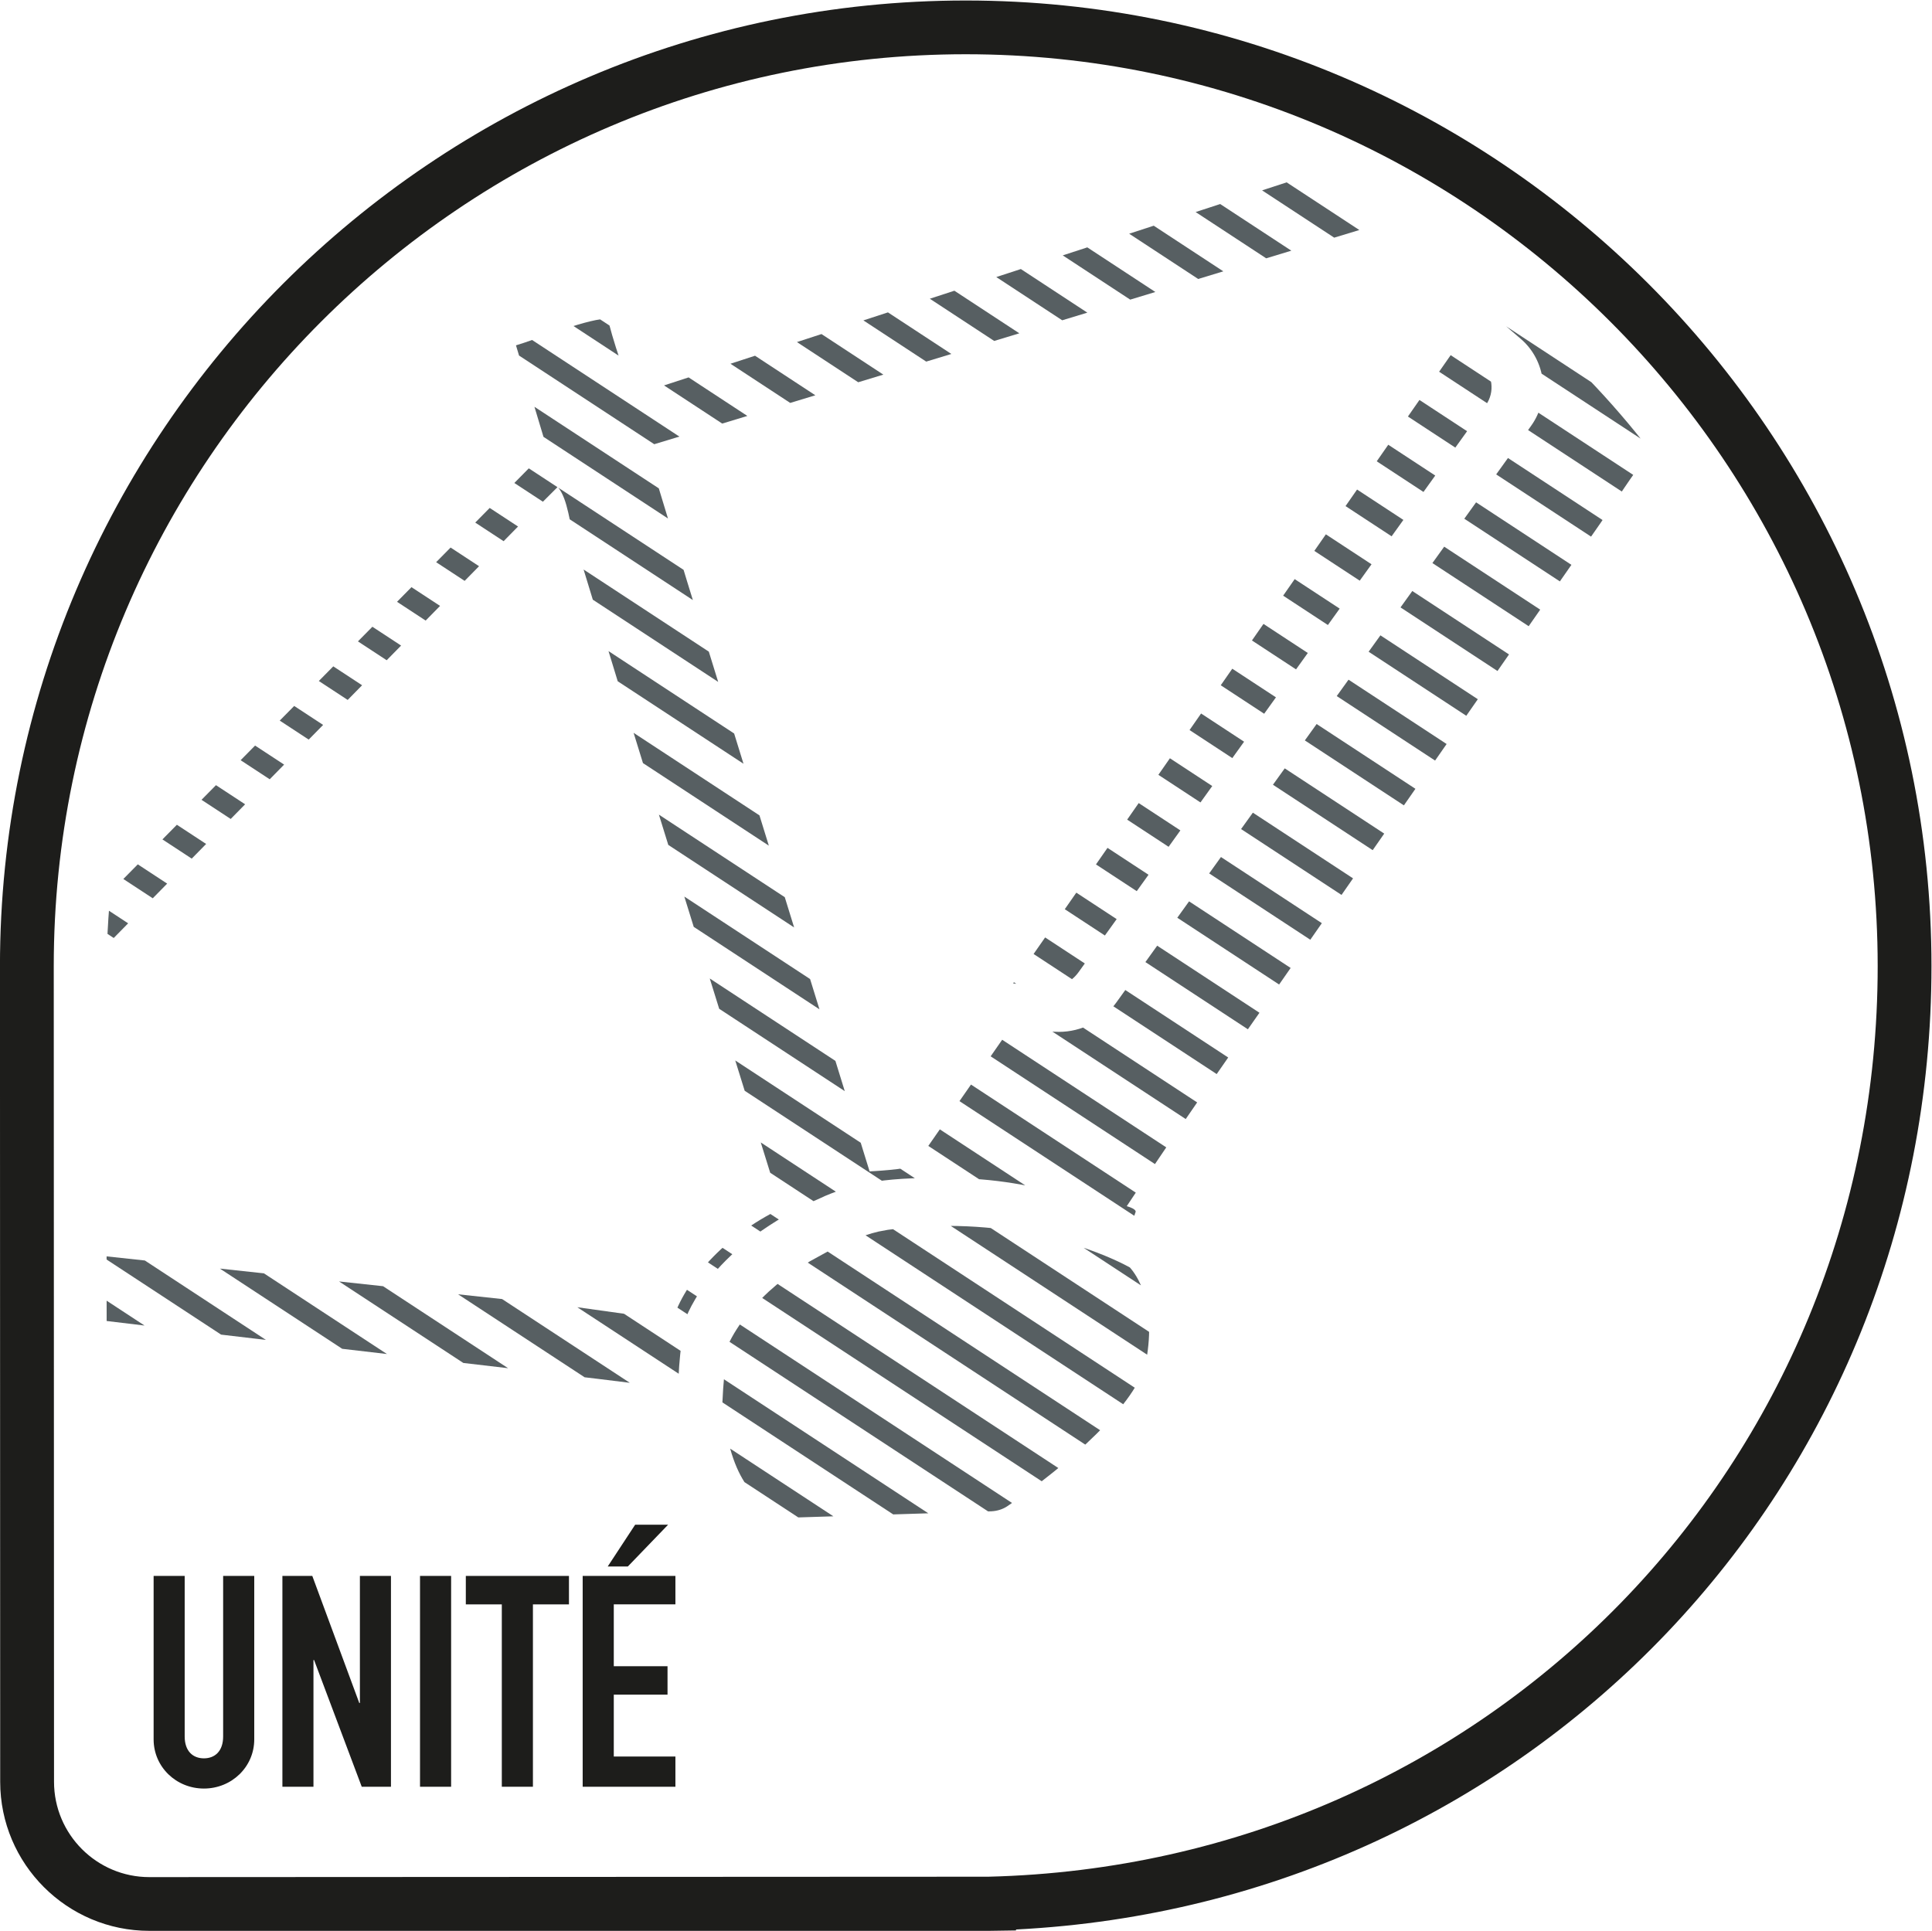 <?xml version="1.0" encoding="utf-8"?>
<svg xmlns="http://www.w3.org/2000/svg" height="57.427" id="svg2" version="1.1" viewBox="0 0 57.455 57.427" width="57.455">
  <defs id="defs6">
    <clipPath clipPathUnits="userSpaceOnUse" id="clipPath18">
      <path d="M 0,45.35 H 45.35 V 0 H 0 Z" id="path16"/>
    </clipPath>
    <clipPath clipPathUnits="userSpaceOnUse" id="clipPath48">
      <path d="m 15.297,35.411 c -0.116,0.029 -0.568,1.454 -0.6,1.687 v 0 c -0.317,0.07 -1.671,-0.473 -2.056,-0.582 v 0 c 0.233,-0.775 0.467,-1.551 0.699,-2.326 v 0 C 10.092,30.901 6.844,27.61 3.596,24.32 v 0 C 3.558,23.93 3.532,23.537 3.518,23.141 v 0 c 2.318,2.358 4.636,4.718 6.953,7.076 v 0 c 0.724,0.737 1.448,1.473 2.17,2.21 v 0 c 0.311,0.31 0.621,0.62 0.931,0.93 v 0 c 0.236,-0.271 0.265,-0.86 0.388,-1.222 v 0 c 0.355,-1.162 0.71,-2.325 1.065,-3.488 v 0 C 16.061,25.284 18.15,18.578 18.56,17.259 v 0 c -1.277,-0.614 -2.158,-1.632 -2.427,-2.504 v 0 c -0.492,0.071 -1.549,0.22 -2.173,0.306 v 0 L 3.508,16.189 3.509,14.747 C 6.893,14.333 15.611,13.346 16.26,13.225 v 0 c 0.004,0.705 0.132,1.431 0.138,1.494 v 0 c 0.049,0.173 0.611,1.728 3.099,2.799 v 0 l 0.035,0.017 c 0.668,0.28 1.333,0.451 3.091,0.394 v 0 c 2.087,-0.067 3.78,-0.93 3.78,-0.93 v 0 l 0.059,0.174 c 0,0 0.051,0.064 -0.195,0.136 v 0 c 0.207,0.314 0.694,1.038 0.912,1.357 v 0 c 0.682,0.997 1.364,1.984 2.053,2.965 v 0 c 2.534,3.637 5.066,7.275 7.599,10.912 v 0 c 0.366,0.528 0.719,1.097 1.124,1.607 v 0 c -0.876,1.139 -1.876,2.177 -2.982,3.094 v 0 c -0.092,-0.083 -0.185,-0.176 -0.277,-0.273 v 0 l 0.355,-0.305 c 0.569,-0.482 0.675,-1.339 0.235,-1.949 v 0 L 26.037,21.857 C 25.74,21.444 25.258,21.198 24.751,21.198 v 0 c -0.072,0 -0.147,0.004 -0.22,0.014 v 0 l -0.833,0.112 C 22.503,19.607 21.65,18.383 21.539,18.221 v 0 C 21.386,18.127 20.53,18.085 20.53,18.085 v 0 l -4.07,13.159 -0.872,2.869 v 0.155 c 5.478,1.664 10.958,3.329 16.437,4.994 v 0 c -0.64,0.356 -1.302,0.676 -1.984,0.958 v 0 c -4.914,-1.602 -9.83,-3.206 -14.744,-4.809 m 8.435,-13.131 0.681,-0.085 c 0.301,-0.041 0.601,0.087 0.778,0.334 v 0 l 9.086,12.652 c 0.208,0.29 0.159,0.692 -0.114,0.923 v 0 l -0.511,0.421 z m -2.797,-5.499 -0.204,-0.038 -0.148,-0.038 -0.232,-0.074 c -0.086,-0.028 -0.174,-0.062 -0.268,-0.102 v 0 l -0.414,-0.191 -0.468,-0.257 c -0.076,-0.046 -0.297,-0.188 -0.297,-0.188 v 0 c 0,0 -0.148,-0.103 -0.283,-0.203 v 0 C 18.569,15.651 18.52,15.61 18.445,15.547 v 0 l -0.159,-0.139 c -0.132,-0.122 -0.259,-0.251 -0.365,-0.373 v 0 l -0.094,-0.109 c -0.192,-0.237 -0.355,-0.493 -0.455,-0.714 v 0 C 17.309,13.821 17.263,13.35 17.244,12.889 v 0 c 0.184,-1.817 0.8,-2.163 1.346,-2.468 v 0 c 0.07,-0.039 0.154,-0.06 0.245,-0.06 v 0 l 4.414,0.14 c 0.131,0.007 0.254,0.046 0.356,0.115 v 0 c 1.32,0.9 2.922,2.291 3.096,3.249 v 0 c 0.235,1.305 -0.224,1.92 -0.365,2.077 v 0 c -0.169,0.094 -1.715,0.927 -4.068,0.927 v 0 c -0.448,0 -0.898,-0.031 -1.333,-0.088" id="path46"/>
    </clipPath>
  </defs>
  <g id="g10" transform="matrix(1.333,0,0,-1.333,-1.506,58.947)">
    <g id="g12">
      <g clip-path="url(#clipPath18)" id="g14">
        <g id="g20" transform="translate(22.675,43.011)">
          <path d="m 0,0 c -11.219,0 -20.346,-9.127 -20.346,-20.345 l 0.006,-18.2 c 0,-1.173 0.954,-2.127 2.126,-2.127 l 18.721,0.009 c 11.124,0.273 19.838,9.198 19.838,20.318 C 20.345,-9.127 11.218,0 0,0 m 0.521,-41.871 h -18.735 c -1.834,0 -3.327,1.492 -3.327,3.326 l -0.005,18.2 c 0,11.88 9.665,21.544 21.546,21.544 11.88,0 21.545,-9.664 21.545,-21.544 0,-11.581 -8.923,-20.914 -20.423,-21.496 v -0.021 z" id="path22" style="fill:#1d1d1b;fill-opacity:1;fill-rule:nonzero;stroke:none"/>
        </g>
        <g id="g24" transform="translate(6.802,5.412)">
          <path d="m 0,0 c 0,-0.614 -0.503,-1.097 -1.123,-1.097 -0.619,0 -1.122,0.483 -1.122,1.097 v 3.647 h 0.693 V 0.066 c 0,-0.33 0.184,-0.489 0.429,-0.489 0.245,0 0.429,0.159 0.429,0.489 V 3.647 H 0 Z" id="path26" style="fill:#1d1d1b;fill-opacity:1;fill-rule:nonzero;stroke:none"/>
        </g>
        <g id="g28" transform="translate(7.43,9.059)">
          <path d="M 0,0 H 0.667 L 1.715,-2.835 H 1.729 V 0 H 2.422 V -4.704 H 1.77 L 0.707,-1.877 H 0.693 V -4.704 H 0 Z" id="path30" style="fill:#1d1d1b;fill-opacity:1;fill-rule:nonzero;stroke:none"/>
        </g>
        <path d="m 10.5,9.059 h 0.694 V 4.355 H 10.5 Z" id="path32" style="fill:#1d1d1b;fill-opacity:1;fill-rule:nonzero;stroke:none"/>
        <g id="g34" transform="translate(12.325,8.424)">
          <path d="M 0,0 H -0.803 V 0.635 H 1.498 V 0 H 0.694 V -4.069 H 0 Z" id="path36" style="fill:#1d1d1b;fill-opacity:1;fill-rule:nonzero;stroke:none"/>
        </g>
        <g id="g38" transform="translate(15.3,10.202)">
          <path d="M 0,0 H 0.735 L -0.163,-0.932 H -0.612 Z M -1.171,-1.143 H 0.898 V -1.777 H -0.477 V -3.158 H 0.722 V -3.792 H -0.477 V -5.173 H 0.898 V -5.847 H -1.171 Z" id="path40" style="fill:#1d1d1b;fill-opacity:1;fill-rule:nonzero;stroke:none"/>
        </g>
      </g>
    </g>
    <g id="g42">
      <g clip-path="url(#clipPath48)" id="g44">
        <g id="g50" transform="translate(-23.786,9.54)">
          <path d="M 0,0 37.678,-24.712" id="path52" style="fill:none;stroke:#575f62;stroke-width:0.45;stroke-linecap:butt;stroke-linejoin:miter;stroke-miterlimit:10;stroke-dasharray:none;stroke-opacity:1"/>
        </g>
        <g id="g54" transform="translate(-22.959,10.454)">
          <path d="M 0,0 37.678,-24.712" id="path56" style="fill:none;stroke:#575f62;stroke-width:0.45;stroke-linecap:butt;stroke-linejoin:miter;stroke-miterlimit:10;stroke-dasharray:none;stroke-opacity:1"/>
        </g>
        <g id="g58" transform="translate(-22.131,11.367)">
          <path d="M 0,0 37.678,-24.712" id="path60" style="fill:none;stroke:#575f62;stroke-width:0.45;stroke-linecap:butt;stroke-linejoin:miter;stroke-miterlimit:10;stroke-dasharray:none;stroke-opacity:1"/>
        </g>
        <g id="g62" transform="translate(-21.303,12.28)">
          <path d="M 0,0 37.678,-24.712" id="path64" style="fill:none;stroke:#575f62;stroke-width:0.45;stroke-linecap:butt;stroke-linejoin:miter;stroke-miterlimit:10;stroke-dasharray:none;stroke-opacity:1"/>
        </g>
        <g id="g66" transform="translate(-20.476,13.193)">
          <path d="M 0,0 37.678,-24.712" id="path68" style="fill:none;stroke:#575f62;stroke-width:0.45;stroke-linecap:butt;stroke-linejoin:miter;stroke-miterlimit:10;stroke-dasharray:none;stroke-opacity:1"/>
        </g>
        <g id="g70" transform="translate(-19.648,14.106)">
          <path d="M 0,0 37.678,-24.712" id="path72" style="fill:none;stroke:#575f62;stroke-width:0.45;stroke-linecap:butt;stroke-linejoin:miter;stroke-miterlimit:10;stroke-dasharray:none;stroke-opacity:1"/>
        </g>
        <g id="g74" transform="translate(-18.82,15.019)">
          <path d="M 0,0 37.678,-24.713" id="path76" style="fill:none;stroke:#575f62;stroke-width:0.45;stroke-linecap:butt;stroke-linejoin:miter;stroke-miterlimit:10;stroke-dasharray:none;stroke-opacity:1"/>
        </g>
        <g id="g78" transform="translate(-17.993,15.932)">
          <path d="M 0,0 37.678,-24.713" id="path80" style="fill:none;stroke:#575f62;stroke-width:0.45;stroke-linecap:butt;stroke-linejoin:miter;stroke-miterlimit:10;stroke-dasharray:none;stroke-opacity:1"/>
        </g>
        <g id="g82" transform="translate(-17.165,16.844)">
          <path d="M 0,0 37.678,-24.712" id="path84" style="fill:none;stroke:#575f62;stroke-width:0.45;stroke-linecap:butt;stroke-linejoin:miter;stroke-miterlimit:10;stroke-dasharray:none;stroke-opacity:1"/>
        </g>
        <g id="g86" transform="translate(-16.337,17.757)">
          <path d="M 0,0 37.678,-24.712" id="path88" style="fill:none;stroke:#575f62;stroke-width:0.45;stroke-linecap:butt;stroke-linejoin:miter;stroke-miterlimit:10;stroke-dasharray:none;stroke-opacity:1"/>
        </g>
        <g id="g90" transform="translate(-15.51,18.67)">
          <path d="M 0,0 37.678,-24.712" id="path92" style="fill:none;stroke:#575f62;stroke-width:0.45;stroke-linecap:butt;stroke-linejoin:miter;stroke-miterlimit:10;stroke-dasharray:none;stroke-opacity:1"/>
        </g>
        <g id="g94" transform="translate(-14.682,19.583)">
          <path d="M 0,0 37.678,-24.712" id="path96" style="fill:none;stroke:#575f62;stroke-width:0.45;stroke-linecap:butt;stroke-linejoin:miter;stroke-miterlimit:10;stroke-dasharray:none;stroke-opacity:1"/>
        </g>
        <g id="g98" transform="translate(-13.854,20.497)">
          <path d="M 0,0 37.678,-24.712" id="path100" style="fill:none;stroke:#575f62;stroke-width:0.45;stroke-linecap:butt;stroke-linejoin:miter;stroke-miterlimit:10;stroke-dasharray:none;stroke-opacity:1"/>
        </g>
        <g id="g102" transform="translate(-13.027,21.41)">
          <path d="M 0,0 37.677,-24.712" id="path104" style="fill:none;stroke:#575f62;stroke-width:0.45;stroke-linecap:butt;stroke-linejoin:miter;stroke-miterlimit:10;stroke-dasharray:none;stroke-opacity:1"/>
        </g>
        <g id="g106" transform="translate(-12.199,22.323)">
          <path d="M 0,0 37.678,-24.712" id="path108" style="fill:none;stroke:#575f62;stroke-width:0.45;stroke-linecap:butt;stroke-linejoin:miter;stroke-miterlimit:10;stroke-dasharray:none;stroke-opacity:1"/>
        </g>
        <g id="g110" transform="translate(-11.372,23.235)">
          <path d="M 0,0 37.677,-24.712" id="path112" style="fill:none;stroke:#575f62;stroke-width:0.45;stroke-linecap:butt;stroke-linejoin:miter;stroke-miterlimit:10;stroke-dasharray:none;stroke-opacity:1"/>
        </g>
        <g id="g114" transform="translate(-10.544,24.148)">
          <path d="M 0,0 37.678,-24.712" id="path116" style="fill:none;stroke:#575f62;stroke-width:0.45;stroke-linecap:butt;stroke-linejoin:miter;stroke-miterlimit:10;stroke-dasharray:none;stroke-opacity:1"/>
        </g>
        <g id="g118" transform="translate(-9.716,25.061)">
          <path d="M 0,0 37.677,-24.712" id="path120" style="fill:none;stroke:#575f62;stroke-width:0.45;stroke-linecap:butt;stroke-linejoin:miter;stroke-miterlimit:10;stroke-dasharray:none;stroke-opacity:1"/>
        </g>
        <g id="g122" transform="translate(-8.889,25.974)">
          <path d="M 0,0 37.678,-24.712" id="path124" style="fill:none;stroke:#575f62;stroke-width:0.45;stroke-linecap:butt;stroke-linejoin:miter;stroke-miterlimit:10;stroke-dasharray:none;stroke-opacity:1"/>
        </g>
        <g id="g126" transform="translate(-8.062,26.888)">
          <path d="M 0,0 37.678,-24.712" id="path128" style="fill:none;stroke:#575f62;stroke-width:0.45;stroke-linecap:butt;stroke-linejoin:miter;stroke-miterlimit:10;stroke-dasharray:none;stroke-opacity:1"/>
        </g>
        <g id="g130" transform="translate(-7.234,27.8)">
          <path d="M 0,0 37.678,-24.712" id="path132" style="fill:none;stroke:#575f62;stroke-width:0.45;stroke-linecap:butt;stroke-linejoin:miter;stroke-miterlimit:10;stroke-dasharray:none;stroke-opacity:1"/>
        </g>
        <g id="g134" transform="translate(-6.406,28.713)">
          <path d="M 0,0 37.678,-24.712" id="path136" style="fill:none;stroke:#575f62;stroke-width:0.45;stroke-linecap:butt;stroke-linejoin:miter;stroke-miterlimit:10;stroke-dasharray:none;stroke-opacity:1"/>
        </g>
        <g id="g138" transform="translate(-5.579,29.626)">
          <path d="M 0,0 37.678,-24.712" id="path140" style="fill:none;stroke:#575f62;stroke-width:0.45;stroke-linecap:butt;stroke-linejoin:miter;stroke-miterlimit:10;stroke-dasharray:none;stroke-opacity:1"/>
        </g>
        <g id="g142" transform="translate(-4.751,30.54)">
          <path d="M 0,0 37.678,-24.712" id="path144" style="fill:none;stroke:#575f62;stroke-width:0.45;stroke-linecap:butt;stroke-linejoin:miter;stroke-miterlimit:10;stroke-dasharray:none;stroke-opacity:1"/>
        </g>
        <g id="g146" transform="translate(-3.923,31.452)">
          <path d="M 0,0 37.678,-24.712" id="path148" style="fill:none;stroke:#575f62;stroke-width:0.45;stroke-linecap:butt;stroke-linejoin:miter;stroke-miterlimit:10;stroke-dasharray:none;stroke-opacity:1"/>
        </g>
        <g id="g150" transform="translate(-3.096,32.365)">
          <path d="M 0,0 37.678,-24.712" id="path152" style="fill:none;stroke:#575f62;stroke-width:0.45;stroke-linecap:butt;stroke-linejoin:miter;stroke-miterlimit:10;stroke-dasharray:none;stroke-opacity:1"/>
        </g>
        <g id="g154" transform="translate(-2.268,33.278)">
          <path d="M 0,0 37.678,-24.712" id="path156" style="fill:none;stroke:#575f62;stroke-width:0.45;stroke-linecap:butt;stroke-linejoin:miter;stroke-miterlimit:10;stroke-dasharray:none;stroke-opacity:1"/>
        </g>
        <g id="g158" transform="translate(-1.44,34.191)">
          <path d="M 0,0 37.678,-24.712" id="path160" style="fill:none;stroke:#575f62;stroke-width:0.45;stroke-linecap:butt;stroke-linejoin:miter;stroke-miterlimit:10;stroke-dasharray:none;stroke-opacity:1"/>
        </g>
        <g id="g162" transform="translate(-0.613,35.104)">
          <path d="M 0,0 37.678,-24.712" id="path164" style="fill:none;stroke:#575f62;stroke-width:0.45;stroke-linecap:butt;stroke-linejoin:miter;stroke-miterlimit:10;stroke-dasharray:none;stroke-opacity:1"/>
        </g>
        <g id="g166" transform="translate(0.215,36.017)">
          <path d="M 0,0 37.678,-24.712" id="path168" style="fill:none;stroke:#575f62;stroke-width:0.45;stroke-linecap:butt;stroke-linejoin:miter;stroke-miterlimit:10;stroke-dasharray:none;stroke-opacity:1"/>
        </g>
        <g id="g170" transform="translate(1.042,36.93)">
          <path d="M 0,0 37.677,-24.712" id="path172" style="fill:none;stroke:#575f62;stroke-width:0.45;stroke-linecap:butt;stroke-linejoin:miter;stroke-miterlimit:10;stroke-dasharray:none;stroke-opacity:1"/>
        </g>
        <g id="g174" transform="translate(1.87,37.843)">
          <path d="M 0,0 37.678,-24.712" id="path176" style="fill:none;stroke:#575f62;stroke-width:0.45;stroke-linecap:butt;stroke-linejoin:miter;stroke-miterlimit:10;stroke-dasharray:none;stroke-opacity:1"/>
        </g>
        <g id="g178" transform="translate(2.698,38.756)">
          <path d="M 0,0 37.677,-24.712" id="path180" style="fill:none;stroke:#575f62;stroke-width:0.45;stroke-linecap:butt;stroke-linejoin:miter;stroke-miterlimit:10;stroke-dasharray:none;stroke-opacity:1"/>
        </g>
        <g id="g182" transform="translate(3.525,39.669)">
          <path d="M 0,0 37.678,-24.712" id="path184" style="fill:none;stroke:#575f62;stroke-width:0.45;stroke-linecap:butt;stroke-linejoin:miter;stroke-miterlimit:10;stroke-dasharray:none;stroke-opacity:1"/>
        </g>
        <g id="g186" transform="translate(4.353,40.582)">
          <path d="M 0,0 37.677,-24.712" id="path188" style="fill:none;stroke:#575f62;stroke-width:0.45;stroke-linecap:butt;stroke-linejoin:miter;stroke-miterlimit:10;stroke-dasharray:none;stroke-opacity:1"/>
        </g>
        <g id="g190" transform="translate(5.181,41.495)">
          <path d="M 0,0 37.678,-24.712" id="path192" style="fill:none;stroke:#575f62;stroke-width:0.45;stroke-linecap:butt;stroke-linejoin:miter;stroke-miterlimit:10;stroke-dasharray:none;stroke-opacity:1"/>
        </g>
        <g id="g194" transform="translate(6.008,42.408)">
          <path d="M 0,0 37.677,-24.712" id="path196" style="fill:none;stroke:#575f62;stroke-width:0.45;stroke-linecap:butt;stroke-linejoin:miter;stroke-miterlimit:10;stroke-dasharray:none;stroke-opacity:1"/>
        </g>
        <g id="g198" transform="translate(6.835,43.321)">
          <path d="M 0,0 37.678,-24.712" id="path200" style="fill:none;stroke:#575f62;stroke-width:0.45;stroke-linecap:butt;stroke-linejoin:miter;stroke-miterlimit:10;stroke-dasharray:none;stroke-opacity:1"/>
        </g>
        <g id="g202" transform="translate(7.663,44.234)">
          <path d="M 0,0 37.678,-24.712" id="path204" style="fill:none;stroke:#575f62;stroke-width:0.45;stroke-linecap:butt;stroke-linejoin:miter;stroke-miterlimit:10;stroke-dasharray:none;stroke-opacity:1"/>
        </g>
        <g id="g206" transform="translate(8.491,45.147)">
          <path d="M 0,0 37.678,-24.712" id="path208" style="fill:none;stroke:#575f62;stroke-width:0.45;stroke-linecap:butt;stroke-linejoin:miter;stroke-miterlimit:10;stroke-dasharray:none;stroke-opacity:1"/>
        </g>
        <g id="g210" transform="translate(9.318,46.06)">
          <path d="M 0,0 37.678,-24.712" id="path212" style="fill:none;stroke:#575f62;stroke-width:0.45;stroke-linecap:butt;stroke-linejoin:miter;stroke-miterlimit:10;stroke-dasharray:none;stroke-opacity:1"/>
        </g>
        <g id="g214" transform="translate(10.146,46.973)">
          <path d="M 0,0 37.678,-24.712" id="path216" style="fill:none;stroke:#575f62;stroke-width:0.45;stroke-linecap:butt;stroke-linejoin:miter;stroke-miterlimit:10;stroke-dasharray:none;stroke-opacity:1"/>
        </g>
        <g id="g218" transform="translate(10.974,47.886)">
          <path d="M 0,0 37.678,-24.712" id="path220" style="fill:none;stroke:#575f62;stroke-width:0.45;stroke-linecap:butt;stroke-linejoin:miter;stroke-miterlimit:10;stroke-dasharray:none;stroke-opacity:1"/>
        </g>
        <g id="g222" transform="translate(11.801,48.799)">
          <path d="M 0,0 37.678,-24.712" id="path224" style="fill:none;stroke:#575f62;stroke-width:0.45;stroke-linecap:butt;stroke-linejoin:miter;stroke-miterlimit:10;stroke-dasharray:none;stroke-opacity:1"/>
        </g>
        <g id="g226" transform="translate(12.629,49.712)">
          <path d="M 0,0 37.678,-24.712" id="path228" style="fill:none;stroke:#575f62;stroke-width:0.45;stroke-linecap:butt;stroke-linejoin:miter;stroke-miterlimit:10;stroke-dasharray:none;stroke-opacity:1"/>
        </g>
        <g id="g230" transform="translate(13.457,50.625)">
          <path d="M 0,0 37.678,-24.712" id="path232" style="fill:none;stroke:#575f62;stroke-width:0.45;stroke-linecap:butt;stroke-linejoin:miter;stroke-miterlimit:10;stroke-dasharray:none;stroke-opacity:1"/>
        </g>
        <g id="g234" transform="translate(14.284,51.538)">
          <path d="M 0,0 37.678,-24.712" id="path236" style="fill:none;stroke:#575f62;stroke-width:0.45;stroke-linecap:butt;stroke-linejoin:miter;stroke-miterlimit:10;stroke-dasharray:none;stroke-opacity:1"/>
        </g>
        <g id="g238" transform="translate(15.112,52.451)">
          <path d="M 0,0 37.678,-24.712" id="path240" style="fill:none;stroke:#575f62;stroke-width:0.45;stroke-linecap:butt;stroke-linejoin:miter;stroke-miterlimit:10;stroke-dasharray:none;stroke-opacity:1"/>
        </g>
        <g id="g242" transform="translate(15.94,53.364)">
          <path d="M 0,0 37.678,-24.712" id="path244" style="fill:none;stroke:#575f62;stroke-width:0.45;stroke-linecap:butt;stroke-linejoin:miter;stroke-miterlimit:10;stroke-dasharray:none;stroke-opacity:1"/>
        </g>
        <g id="g246" transform="translate(16.767,54.277)">
          <path d="M 0,0 37.677,-24.712" id="path248" style="fill:none;stroke:#575f62;stroke-width:0.45;stroke-linecap:butt;stroke-linejoin:miter;stroke-miterlimit:10;stroke-dasharray:none;stroke-opacity:1"/>
        </g>
        <g id="g250" transform="translate(17.595,55.19)">
          <path d="M 0,0 37.678,-24.712" id="path252" style="fill:none;stroke:#575f62;stroke-width:0.45;stroke-linecap:butt;stroke-linejoin:miter;stroke-miterlimit:10;stroke-dasharray:none;stroke-opacity:1"/>
        </g>
        <g id="g254" transform="translate(18.422,56.102)">
          <path d="M 0,0 37.677,-24.712" id="path256" style="fill:none;stroke:#575f62;stroke-width:0.45;stroke-linecap:butt;stroke-linejoin:miter;stroke-miterlimit:10;stroke-dasharray:none;stroke-opacity:1"/>
        </g>
        <g id="g258" transform="translate(19.25,57.016)">
          <path d="M 0,0 37.678,-24.712" id="path260" style="fill:none;stroke:#575f62;stroke-width:0.45;stroke-linecap:butt;stroke-linejoin:miter;stroke-miterlimit:10;stroke-dasharray:none;stroke-opacity:1"/>
        </g>
        <g id="g262" transform="translate(20.078,57.929)">
          <path d="M 0,0 37.677,-24.712" id="path264" style="fill:none;stroke:#575f62;stroke-width:0.45;stroke-linecap:butt;stroke-linejoin:miter;stroke-miterlimit:10;stroke-dasharray:none;stroke-opacity:1"/>
        </g>
      </g>
    </g>
  </g>
</svg>